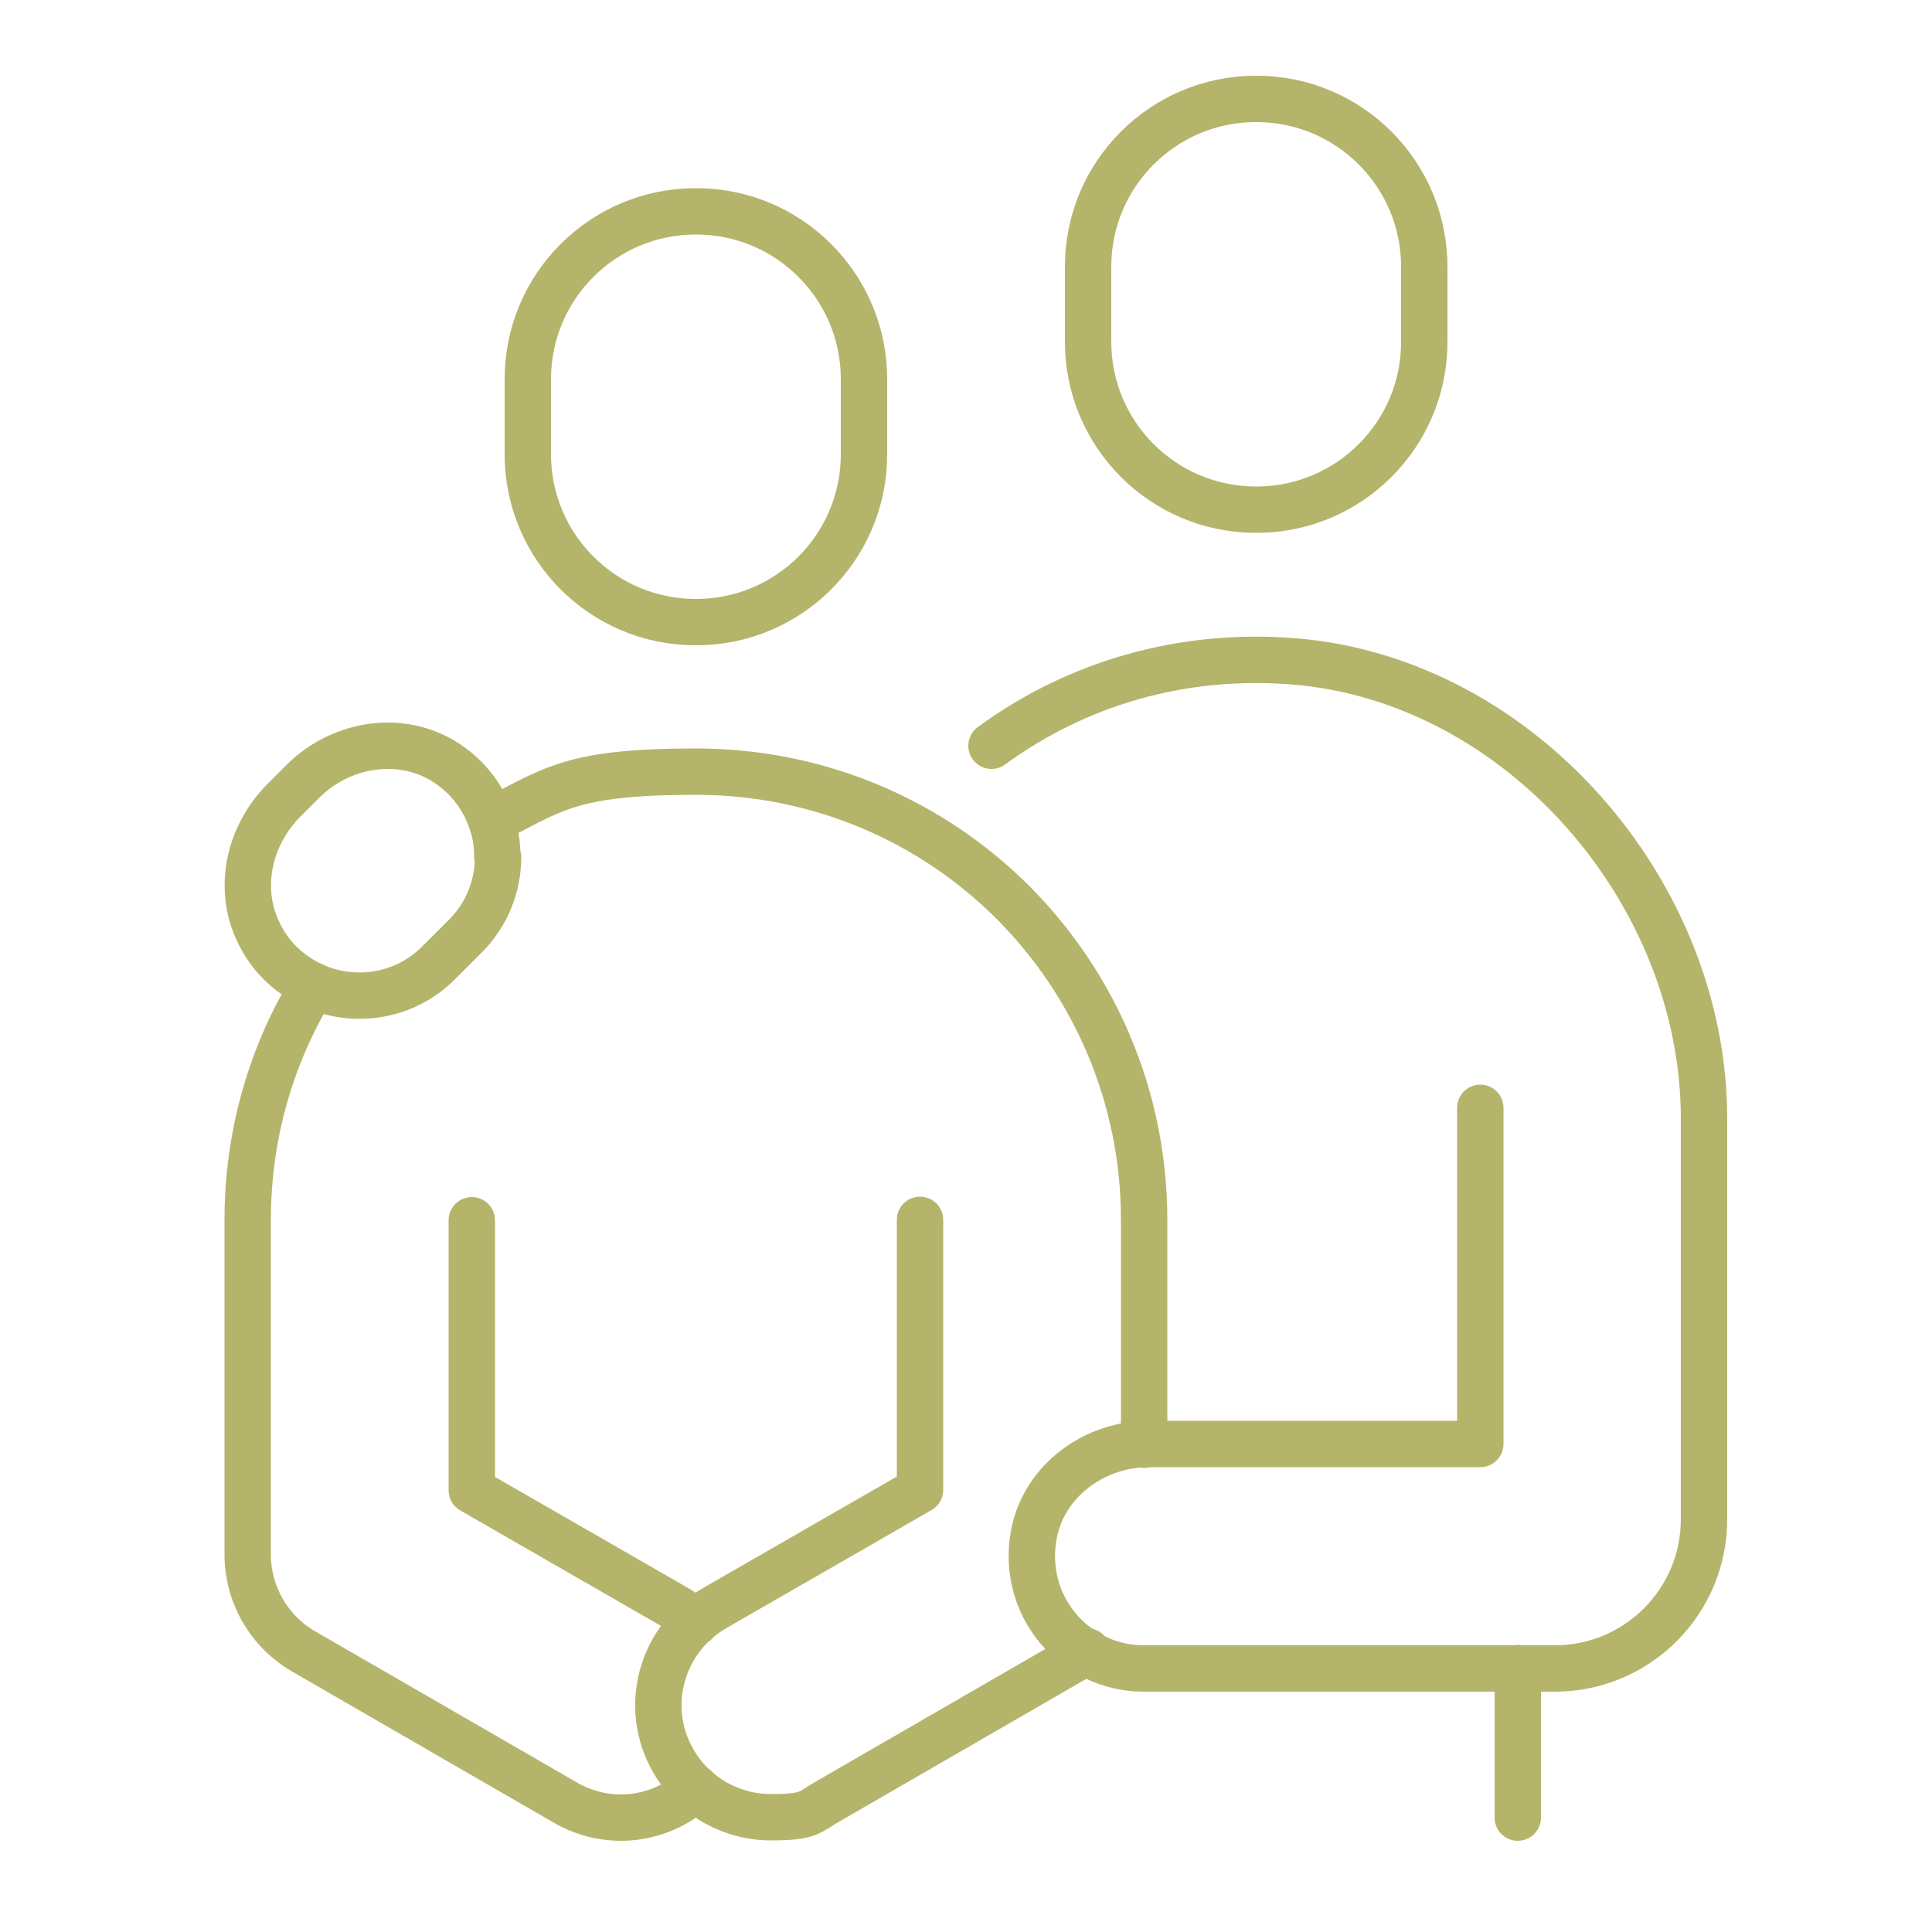 <?xml version="1.0" encoding="UTF-8"?> <svg xmlns="http://www.w3.org/2000/svg" id="Layer_1" version="1.1" viewBox="0 0 500 500"><defs><style> .st0 { fill: none; stroke: #b5b46b; stroke-linecap: round; stroke-linejoin: round; stroke-width: 12px; } </style></defs><path class="st0" d="M325,25.6h.2c24,0,43.4,19.5,43.4,43.4v19.5c0,24-19.5,43.4-43.4,43.4h-.2c-24,0-43.4-19.5-43.4-43.4v-19.5c0-24,19.5-43.4,43.4-43.4Z"></path><path class="st0" d="M180,54.7h.2c24,0,43.4,19.5,43.4,43.4v19.5c0,24-19.5,43.4-43.4,43.4h-.2c-24,0-43.4-19.5-43.4-43.4v-19.5c0-24,19.5-43.4,43.4-43.4Z"></path><path class="st0" d="M128.9,221.8c0,7.4-2.8,14.8-8.5,20.5l-6.9,6.9c-8.8,8.8-21.8,10.7-32.5,5.9-6.4-3-11.9-8-15-15.9-4.3-11.1-.9-23.7,7.5-32.1l4.9-4.9c10.3-10.3,26.8-12.5,38.5-3.8,5,3.7,8.4,8.6,10.2,13.9,1.2,3.1,1.6,6.3,1.6,9.5Z"></path><path class="st0" d="M180.1,419.8c-1.5-1.3-3.1-2.5-4.8-3.5l-53.2-30.6v-69.9"></path><path class="st0" d="M81.1,255.1c-10.8,17.6-17,38.4-17,60.6v86.6c0,10.3,5.5,19.9,14.5,25.1l67.7,39.1c4.5,2.6,9.5,3.9,14.4,3.9,7.1,0,14-2.7,19.4-7.6"></path><path class="st0" d="M383.1,286.7v87h-85.8c-14,0-27,9.4-29.7,23.2-3.6,18.6,10.5,34.9,28.4,34.9h106.4c21.3,0,38.6-17.3,38.6-38.6v-103.7c0-58.5-47.4-113.3-105.7-118.3-29.6-2.5-57,5.9-78.7,21.8"></path><path class="st0" d="M296.1,373.9v-58.2c0-32.1-13-61.1-33.9-82.1-21-21-50-33.9-82.1-33.9s-36.9,4.5-52.8,12.7"></path><path class="st0" d="M238.1,315.7v69.9l-53.2,30.6c-13.8,8-18.7,25.7-10.6,39.6,5.4,9.3,15.2,14.5,25.2,14.5s9.9-1.3,14.4-3.9l67.5-39"></path><line class="st0" x1="392.8" y1="431.7" x2="392.8" y2="470.4"></line></svg> 
